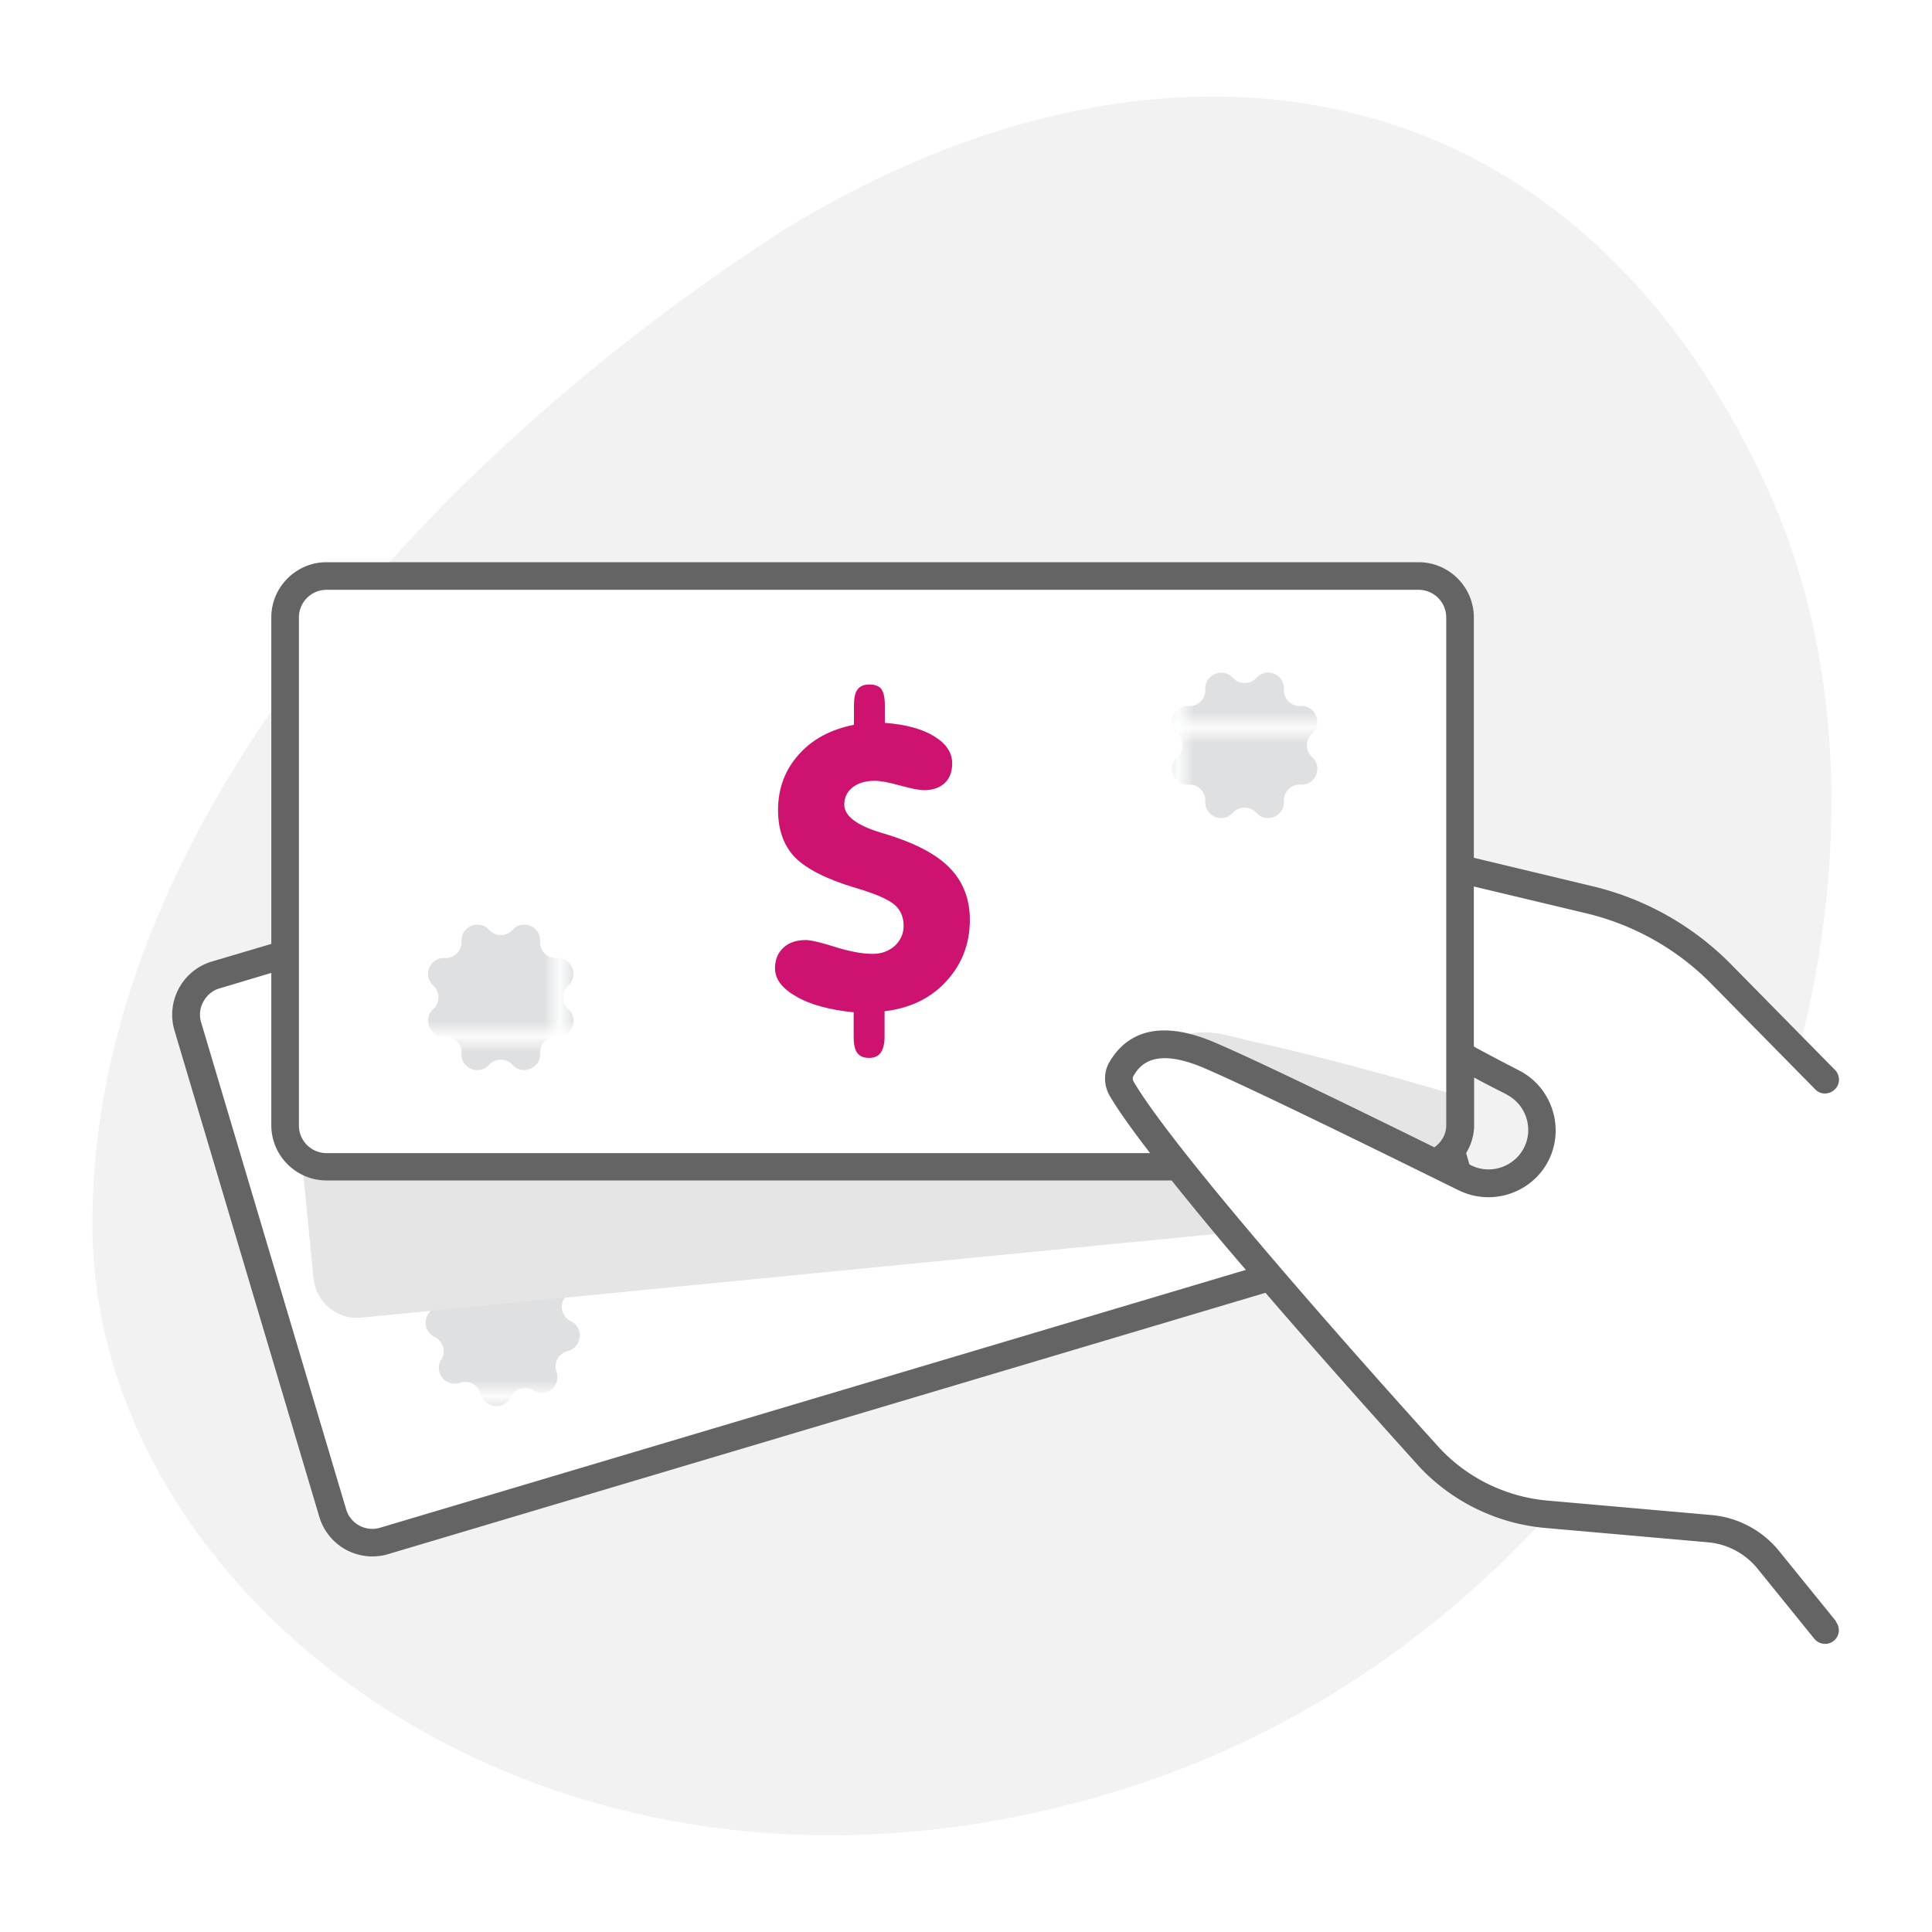 <svg xmlns="http://www.w3.org/2000/svg" xmlns:xlink="http://www.w3.org/1999/xlink" viewBox="0 0 70 70"><defs><pattern id="Unnamed_Pattern_2" width="19.11" height="19.11" x="0" y="0" data-name="Unnamed Pattern 2" patternTransform="matrix(.56 0 0 .56 -5880.44 -3589.15)" patternUnits="userSpaceOnUse"><path d="M0 0h19.11v19.11H0z" style="fill:none"/><path d="M0 0h19.11v19.11H0z" style="fill:#dfe0e1"/></pattern><pattern xlink:href="#Unnamed_Pattern_2" id="Unnamed_Pattern_2-2" data-name="Unnamed Pattern 2" patternTransform="matrix(.56 0 0 .56 -5881.82 -3590.97)"/><pattern xlink:href="#Unnamed_Pattern_2" id="Unnamed_Pattern_2-3" data-name="Unnamed Pattern 2" patternTransform="matrix(.56 0 0 .56 -5881.82 -3590.97)"/><style>.cls-10{fill:#ce1270}</style></defs><g style="isolation:isolate"><g id="Capa_1" data-name="Capa 1"><path d="M63.93 17.47c7.26 15.39-2.18 40.46-22.82 47.22C20.56 71.4 3.29 58.26 3.35 44.33c-.03-14.09 11.96-27.62 25.21-36.1C41.8.18 56.68 1.86 63.93 17.47Z" style="fill:#f2f2f2"/><path d="m66.13 39.11-3.79-3.85a9.968 9.968 0 0 0-4.75-2.67l-4.69-1.12v-9.1c0-.83-.67-1.5-1.5-1.5H11.83c-.83 0-1.5.67-1.5 1.5v12.2l-2.51.75c-.79.24-1.25 1.07-1.01 1.87l5.25 17.63c.24.79 1.07 1.25 1.87 1.01l32.1-9.56c2.89 3.37 5.79 6.55 5.79 6.55a6.673 6.673 0 0 0 4.23 2.05l5.9.52c.82.07 1.58.47 2.11 1.1l2.09 2.58V39.11Zm-10.48 2.7c-.47.94-1.61 1.33-2.56.87l-.28-.14-.25-.85c.2-.26.33-.58.33-.93v-2.54c.29.1 0 0 1.92.99.94.49 1.32 1.64.85 2.59Z" style="fill:#fff"/><path d="M31.15 42.14c-.13.18-.31.31-.54.38-.32.09-.73.14-1.24.13-.51 0-.83.01-.98.05-.3.09-.51.24-.63.45-.13.21-.15.45-.07.72.1.34.41.57.93.69s1.17.1 1.95-.05l.23.76c.07.24.16.4.27.48.11.08.24.09.42.04.16-.05.27-.14.31-.27.05-.13.04-.31-.03-.54l-.24-.8c.76-.33 1.31-.83 1.65-1.51.09-.18.15-.36.2-.55h-2.23Z" class="cls-10"/><path d="M17.93 45.69c.23-.49.95-.41 1.08.11.08.33.43.52.75.41.51-.18.97.38.68.84a.58.58 0 0 0 .24.82c.49.23.41.95-.11 1.08a.58.58 0 0 0-.41.75c.18.51-.38.97-.84.68a.58.58 0 0 0-.82.24c-.23.49-.95.41-1.08-.11a.58.58 0 0 0-.75-.41c-.51.18-.97-.38-.68-.84a.58.58 0 0 0-.24-.82c-.49-.23-.41-.95.11-1.08a.58.58 0 0 0 .41-.75c-.18-.51.38-.97.84-.68.29.18.67.06.82-.24Z" style="fill:url(#Unnamed_Pattern_2)"/><path d="M18.57 33.69a.574.574 0 0 1 1 .42c-.02.34.26.62.6.6.54-.03.82.64.42 1-.25.23-.25.63 0 .85.4.36.13 1.03-.42 1a.567.567 0 0 0-.6.6c.03.54-.64.82-1 .42a.575.575 0 0 0-.85 0c-.36.4-1.03.13-1-.42a.567.567 0 0 0-.6-.6c-.54.03-.82-.64-.42-1 .25-.23.25-.63 0-.85a.574.574 0 0 1 .42-1c.34.02.62-.26.6-.6-.03-.54.64-.82 1-.42.23.25.63.25.85 0Z" style="fill:url(#Unnamed_Pattern_2-2)"/><path d="M44.67 29.45c-.36.4-1.03.13-1-.42a.567.567 0 0 0-.6-.6c-.54.03-.82-.64-.42-1 .25-.23.25-.63 0-.85a.574.574 0 0 1 .42-1c.34.02.62-.26.6-.6-.03-.54.64-.82 1-.42.23.25.63.25.85 0a.574.574 0 0 1 1 .42c-.02.34.26.62.6.6.54-.03.82.64.42 1-.25.23-.25.63 0 .85.4.36.13 1.03-.42 1a.567.567 0 0 0-.6.6c.03.54-.64.82-1 .42a.575.575 0 0 0-.85 0Z" style="fill:url(#Unnamed_Pattern_2-3)"/><path d="M30.95 36.68c-.88-.09-1.58-.27-2.09-.57-.52-.29-.78-.63-.78-1.03 0-.31.1-.55.3-.74.2-.19.47-.28.82-.28.17 0 .52.08 1.06.25s.99.25 1.36.25c.32 0 .58-.1.8-.29.21-.2.32-.44.32-.73 0-.31-.11-.57-.33-.76-.22-.19-.69-.4-1.41-.61-1.04-.31-1.77-.68-2.19-1.1-.41-.42-.62-1-.62-1.72 0-.78.25-1.45.74-2 .49-.56 1.16-.92 2.01-1.09v-.7c0-.26.04-.46.13-.58.09-.12.23-.18.43-.18s.35.06.43.16c.08.11.13.31.13.59v.64c.76.06 1.36.22 1.79.49.43.26.65.59.65.98 0 .3-.09.54-.27.71-.18.17-.43.26-.75.26-.18 0-.47-.06-.87-.17s-.7-.17-.91-.17c-.34 0-.61.08-.81.24-.2.16-.3.36-.3.62 0 .41.44.75 1.33 1.02.21.06.36.11.48.15.95.32 1.65.72 2.08 1.2.44.49.66 1.09.66 1.81 0 .87-.29 1.61-.86 2.23-.57.62-1.32.97-2.23 1.08v.92c0 .26-.05.45-.14.58-.09.13-.23.19-.42.19-.2 0-.34-.06-.43-.18s-.13-.32-.13-.59v-.88Z" class="cls-10"/><path d="M42.7 42.27H11.83c-.34 0-.65-.12-.9-.31l.43 4.36c.09.87.86 1.51 1.73 1.42l31.55-3.09c-.69-.83-1.36-1.63-1.95-2.38Zm1.19-4.02c1.75.76 6.04 2.86 8.09 3.87.55-.25.93-.8.93-1.44v-.95c-2.73-.84-6.16-1.71-7.59-2.01-.69-.14-2.05-.7-2.88.12.56.05 1.1.25 1.45.4Z" style="fill:#e5e5e5;mix-blend-mode:multiply"/><path d="m66.53 58.75-2.1-2.59a3.558 3.558 0 0 0-2.45-1.27l-5.9-.52c-1.49-.13-2.88-.8-3.9-1.88-.09-.1-9.27-10.19-11.1-13.29-.04-.07-.05-.15-.02-.2.27-.49.85-1.05 2.62-.28 2.31 1 9.12 4.39 9.2 4.42 1.19.57 2.64.08 3.23-1.1.59-1.18.12-2.64-1.06-3.25-.95-.49-1.35-.71-1.56-.82a.405.405 0 0 0-.09-.05v-5.8l4.07.97c1.71.41 3.27 1.28 4.51 2.53l3.79 3.85c.19.2.51.2.71 0 .2-.19.2-.51 0-.71l-3.79-3.85c-1.37-1.38-3.1-2.35-4.99-2.8l-4.3-1.03v-8.71c0-1.1-.9-2-2-2H11.83c-1.1 0-2 .9-2 2V34.2l-2.16.64a2.011 2.011 0 0 0-1.35 2.49l5.25 17.63a2.007 2.007 0 0 0 2.49 1.35l31.79-9.47c2.72 3.16 5.39 6.09 5.59 6.32a7.128 7.128 0 0 0 4.54 2.2l5.9.52c.69.06 1.32.39 1.77.92l2.09 2.58c.1.12.24.18.39.18a.494.494 0 0 0 .38-.81ZM54.59 39.66c.7.36.98 1.22.63 1.92-.35.69-1.2.99-1.9.65l-.08-.04-.12-.41c.18-.3.29-.64.29-1.01v-1.73c.25.14.62.33 1.19.62ZM10.83 22.37c0-.55.45-1 1-1H51.4c.55 0 1 .45 1 1v18.4c0 .34-.18.62-.43.8-2.13-1.05-6.19-3.04-7.89-3.77-2.33-1.02-3.4-.17-3.9.71-.2.37-.19.82.03 1.2.31.53.83 1.25 1.46 2.07H11.83c-.55 0-1-.45-1-1v-18.4Zm2.95 32.98a.988.988 0 0 1-1.24-.67L7.29 37.05a.958.958 0 0 1 .08-.76c.13-.24.34-.41.59-.48l1.87-.56v5.52c0 1.1.9 2 2 2h30.62c.81 1.01 1.73 2.13 2.69 3.24l-31.36 9.34Z" style="fill:#646464"/></g></g></svg>